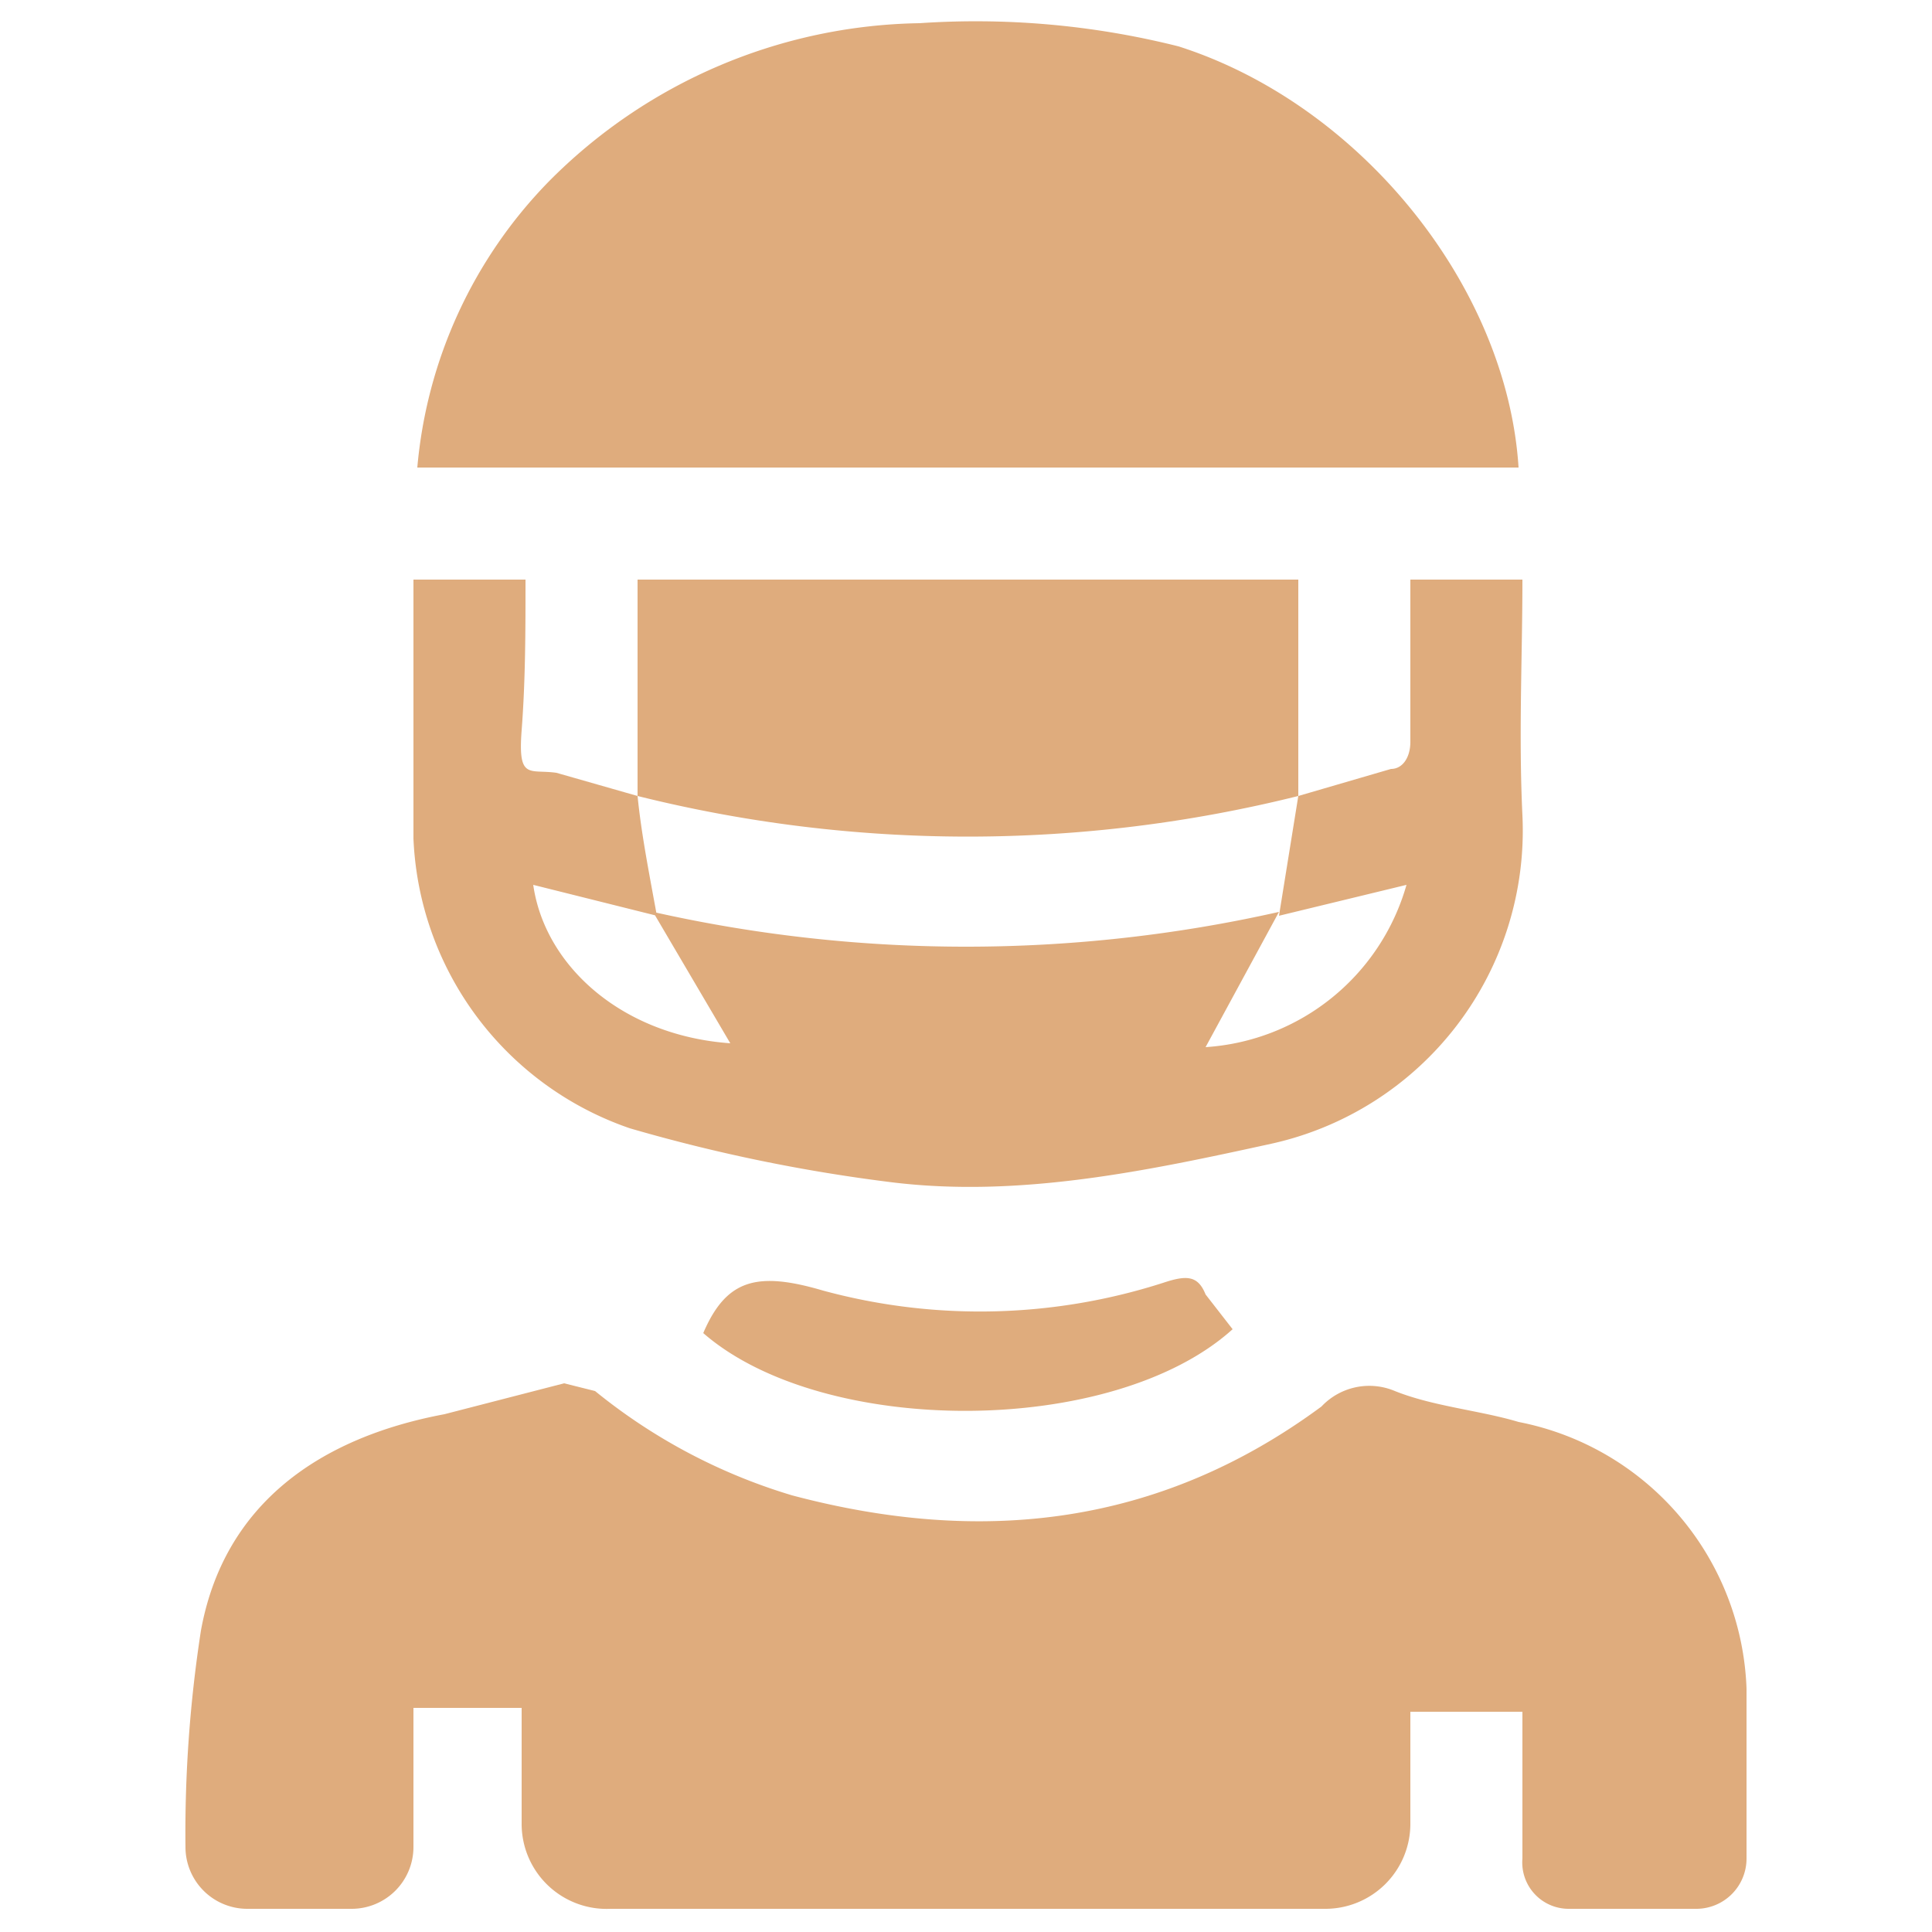 <svg xmlns="http://www.w3.org/2000/svg" viewBox="0 0 50 50"><path d="M39.4,48.1V44.3H36.5v2.9a2.2,2.2,0,0,1-2.2,2.2H15.8a2.2,2.2,0,0,1-2.3-2.2v-3H10.7v3.6a1.6,1.6,0,0,1-1.6,1.6H6.4a1.6,1.6,0,0,1-1.6-1.6,34.3,34.3,0,0,1,.4-5.6c.6-3.3,3.1-5,6.3-5.6l3.1-.8.8.2a14.8,14.8,0,0,0,5.1,2.7c4.9,1.3,9.5.8,13.7-2.3a1.7,1.7,0,0,1,1.9-.4c1,.4,2.2.5,3.2.8a7.3,7.3,0,0,1,5.9,6.9v4.4a1.3,1.3,0,0,1-1.3,1.3H40.6A1.2,1.2,0,0,1,39.4,48.1Z" style="fill:#dfac7d"/><path d="M39.3,12.1H10.8a12.1,12.1,0,0,1,3.4-7.4A13.8,13.8,0,0,1,23.8.6a21.5,21.5,0,0,1,6.7.6C35.2,2.7,39,7.4,39.3,12.1Z" style="fill:#dfac7d"/><path d="M33.6,20.6l2.4-.7c.3,0,.5-.3.5-.7V15h2.9c0,2-.1,4,0,6.1a8.3,8.3,0,0,1-6.5,8.5c-3.2.7-6.5,1.4-9.8,1a43.3,43.3,0,0,1-6.8-1.4,8.3,8.3,0,0,1-5.6-7.5V15h2.9c0,1.3,0,2.6-.1,3.9s.2,1,.9,1.1l2.1.6h0c.1,1,.3,2,.5,3.1l-3.2-.8c.3,2.1,2.3,3.9,5.1,4.1l-2-3.4a36.9,36.9,0,0,0,16.2,0l-1.9,3.5a5.8,5.8,0,0,0,5.2-4.2l-3.3.8.5-3.1Z" style="fill:#dfac7d"/><path d="M16.5,20.6V15H33.6v5.6h0a35.3,35.3,0,0,1-17.1,0Z" style="fill:#dfac7d"/><path d="M18.2,34.5c.6-1.4,1.4-1.6,3.1-1.1a15.5,15.5,0,0,0,8.8-.2c.6-.2.9-.2,1.1.3l.7.9C28.8,37.2,21.3,37.2,18.2,34.5Z" style="fill:#dfac7d"/></svg>